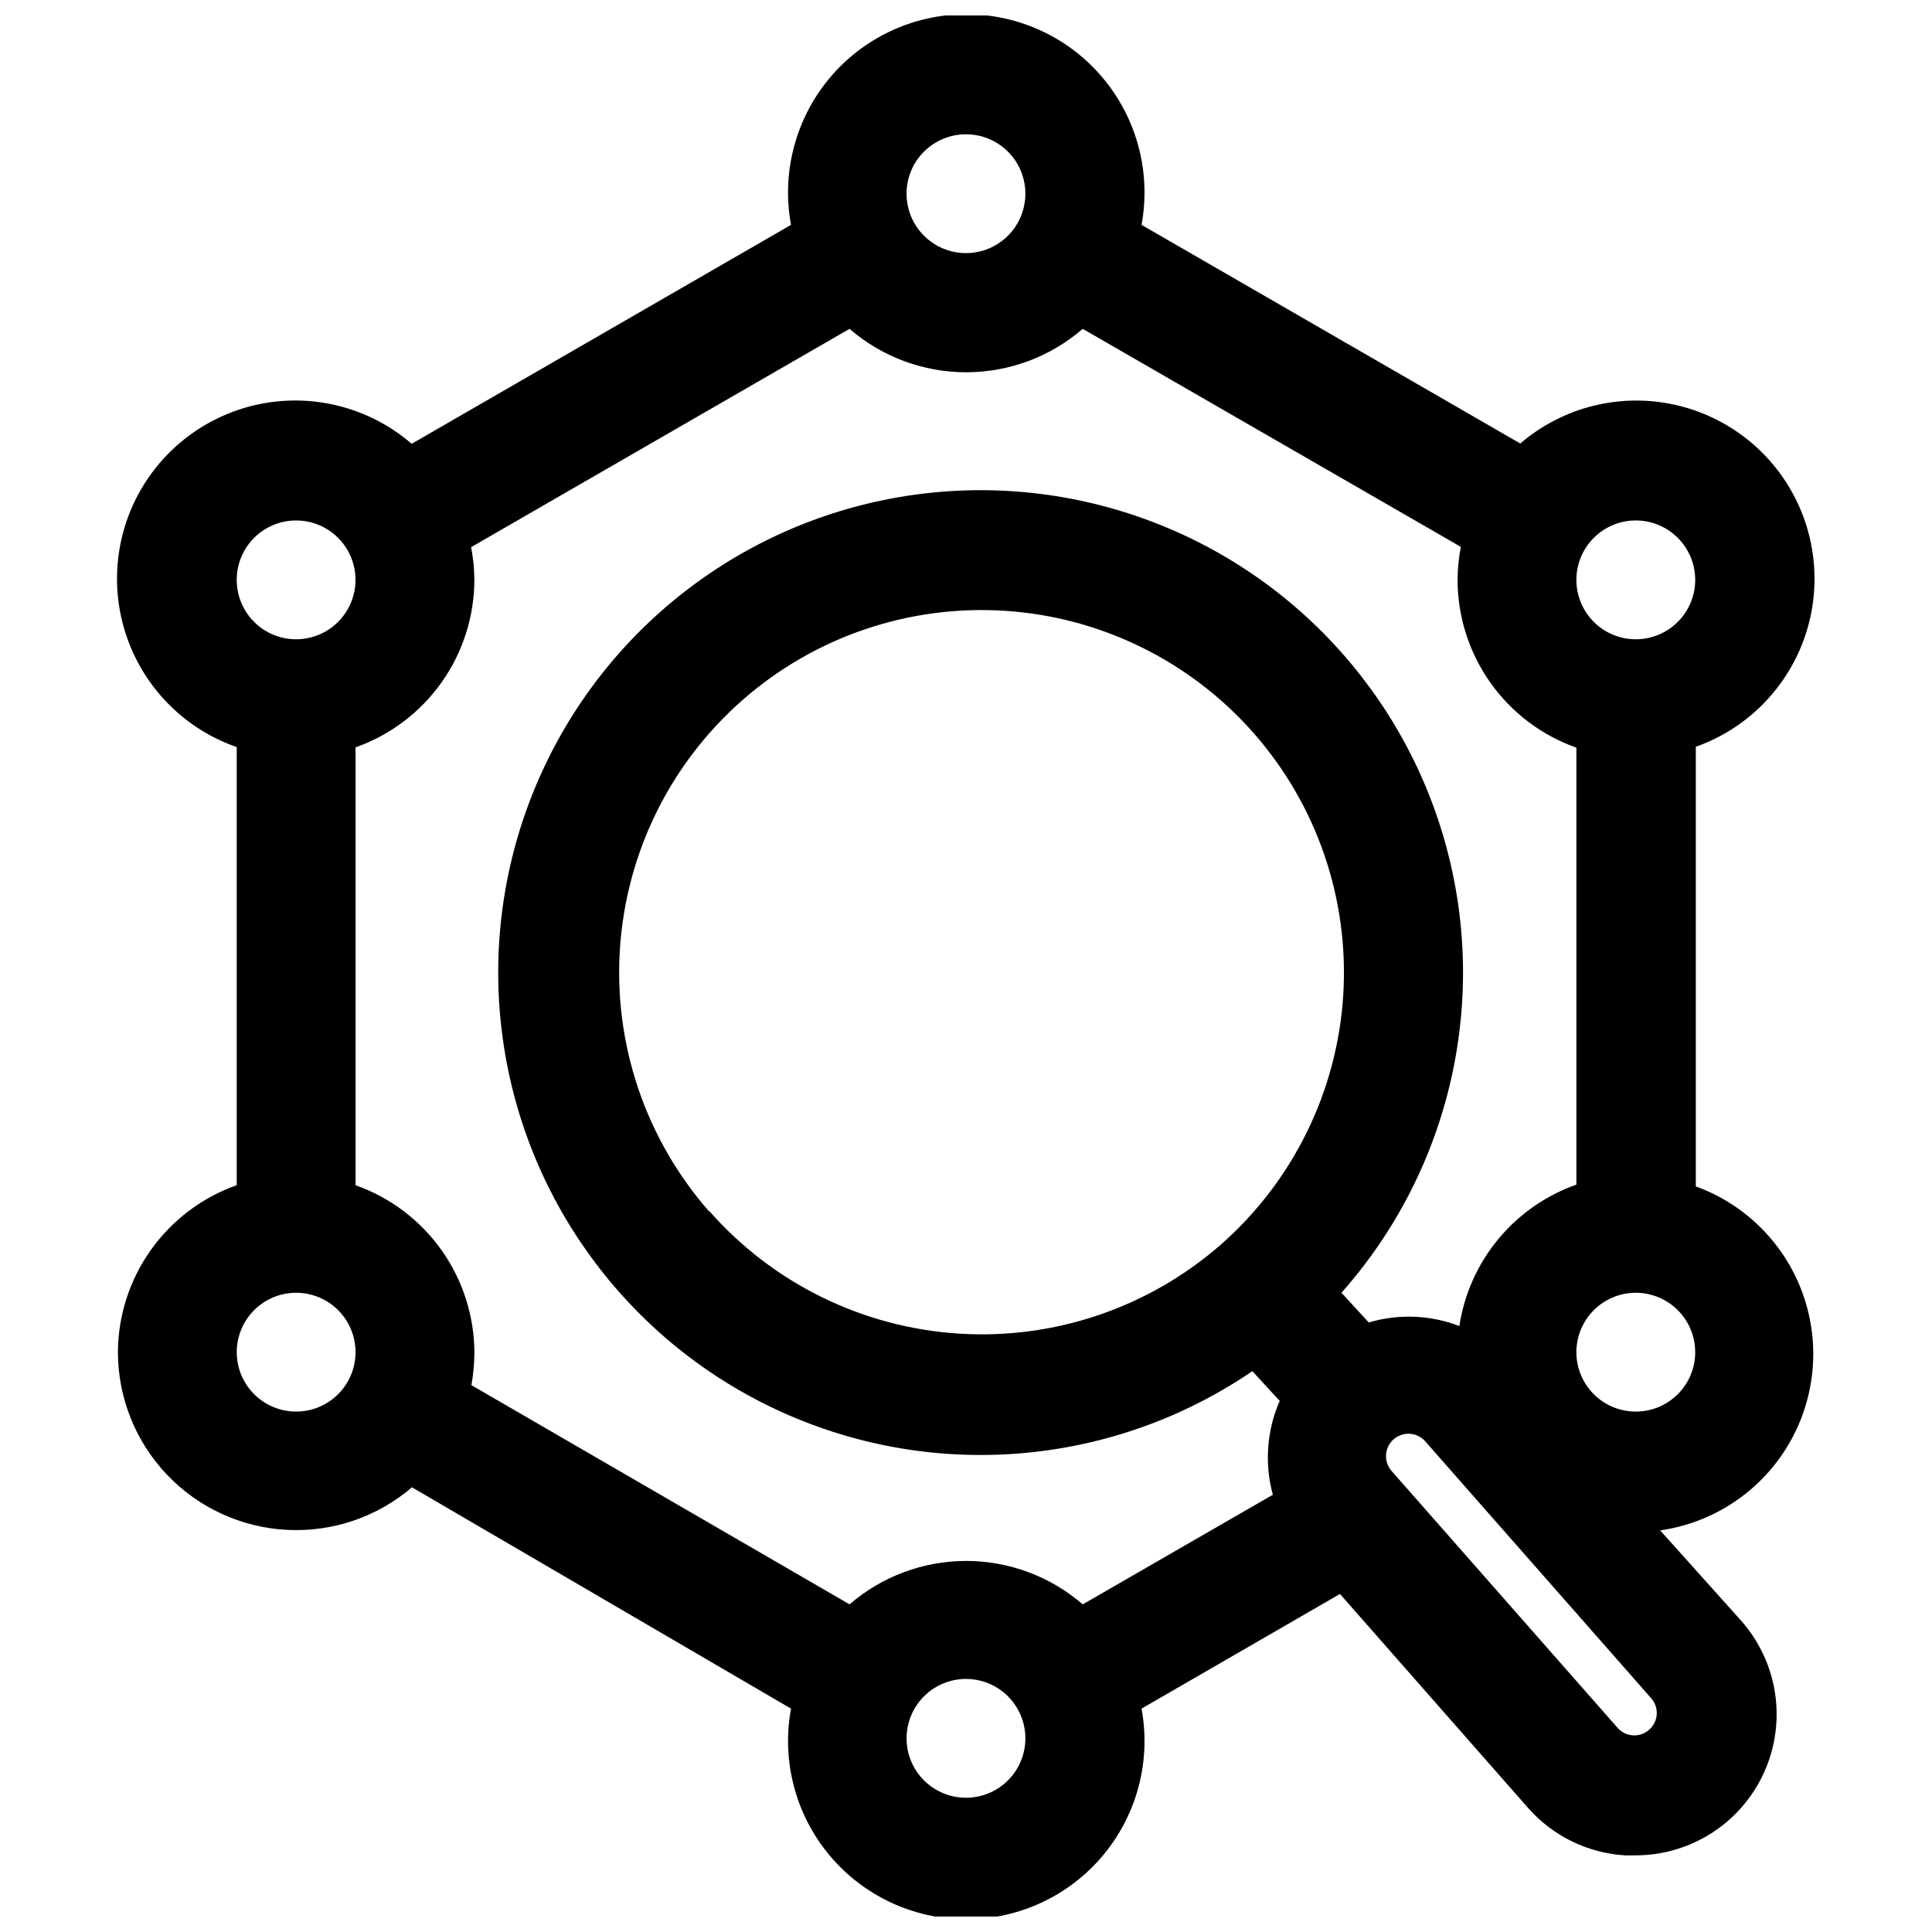 <?xml version="1.0" encoding="UTF-8"?>
<!-- Uploaded to: SVG Find, www.svgrepo.com, Generator: SVG Find Mixer Tools -->
<svg width="800px" height="800px" version="1.1" viewBox="144 144 512 512" xmlns="http://www.w3.org/2000/svg">
 <defs>
  <clipPath id="a">
   <path d="m175 148.09h450v503.81h-450z"/>
  </clipPath>
 </defs>
 <g clip-path="url(#a)">
  <path d="m175.25 502.34c0.02 12.094 4.676 23.719 13.012 32.48 8.336 8.762 19.715 13.992 31.793 14.613 12.078 0.621 23.938-3.414 33.125-11.277l100.45 58.648c-2.551 13.793 1.164 28.012 10.137 38.797 8.973 10.785 22.277 17.02 36.309 17.02 14.027 0 27.332-6.234 36.309-17.02 8.973-10.785 12.688-25.004 10.137-38.797l52.586-30.387 49.828 56.68v-0.004c6.555 7.465 15.824 12 25.742 12.598h2.441-0.004c9.742 0.082 19.133-3.641 26.172-10.375 7.039-6.734 11.172-15.953 11.52-25.688 0.344-9.738-3.121-19.223-9.664-26.441l-21.176-23.617c14.004-1.996 26.379-10.168 33.715-22.262 7.34-12.098 8.867-26.848 4.168-40.191-4.703-13.344-15.137-23.879-28.438-28.703v-116.51c13.234-4.691 23.695-15.023 28.547-28.199 4.852-13.18 3.59-27.828-3.445-39.98s-19.109-20.547-32.953-22.902c-13.84-2.356-28.012 1.57-38.672 10.711l-100.37-57.941c2.551-13.793-1.164-28.012-10.137-38.797-8.977-10.785-22.281-17.02-36.309-17.02-14.031 0-27.336 6.234-36.309 17.02-8.973 10.785-12.688 25.004-10.137 38.797l-100.53 58.02c-10.656-9.199-24.863-13.16-38.742-10.809-13.883 2.352-25.988 10.773-33.023 22.965-7.035 12.195-8.266 26.895-3.352 40.086 4.914 13.191 15.453 23.508 28.754 28.129v116.11c-9.164 3.238-17.105 9.227-22.738 17.145-5.637 7.914-8.691 17.379-8.75 27.098zm47.23 15.742c-5.625 0-10.824-3-13.633-7.871-2.812-4.871-2.812-10.871 0-15.746 2.809-4.871 8.008-7.871 13.633-7.871s10.824 3 13.633 7.871c2.812 4.875 2.812 10.875 0 15.746-2.809 4.871-8.008 7.871-13.633 7.871zm47.23-220.42v0.004c-0.008-2.91-0.301-5.809-0.863-8.66l100.29-57.859c8.582 7.422 19.551 11.508 30.898 11.508 11.348 0 22.312-4.086 30.898-11.508l100.21 57.781h-0.004c-0.566 2.875-0.855 5.801-0.863 8.738 0.012 9.758 3.043 19.27 8.684 27.234 5.637 7.965 13.605 13.988 22.805 17.242v115.8c-8.082 2.844-15.238 7.836-20.703 14.434-5.465 6.602-9.027 14.566-10.312 23.035-7.684-2.945-16.121-3.277-24.012-0.945l-7.242-7.871c29.074-32.762 39.348-78.125 27.23-120.21-12.117-42.094-44.938-75.051-86.977-87.34-42.043-12.293-87.449-2.203-120.33 26.73-32.879 28.938-48.66 72.691-41.812 115.95 6.844 43.262 35.363 80.008 75.57 97.379 40.211 17.371 86.512 12.945 122.71-11.727l7.242 7.871v0.004c-3.422 7.844-4.062 16.617-1.812 24.875l-50.383 29.047h0.004c-8.586-7.422-19.551-11.508-30.898-11.508-11.348 0-22.316 4.086-30.898 11.508l-100.21-58.094c0.504-2.809 0.766-5.652 0.785-8.504-0.008-9.758-3.043-19.273-8.68-27.238-5.641-7.961-13.605-13.984-22.809-17.238v-116.04c9.188-3.246 17.148-9.258 22.785-17.207 5.637-7.945 8.676-17.445 8.703-27.188zm62.27 167.44v0.004c-16.809-19.129-25.332-44.148-23.699-69.559 1.633-25.414 13.293-49.133 32.41-65.953 19.121-16.816 44.137-25.352 69.551-23.73 25.41 1.625 49.137 13.27 65.965 32.383 16.824 19.113 25.371 44.125 23.762 69.539-1.613 25.41-13.25 49.145-32.352 65.977-19.168 16.797-44.215 25.301-69.645 23.648-25.43-1.652-49.164-13.328-65.992-32.465zm68.016 155.32c-4.176 0-8.18-1.656-11.133-4.609-2.953-2.953-4.613-6.957-4.613-11.133s1.66-8.18 4.613-11.133c2.953-2.953 6.957-4.613 11.133-4.613s8.18 1.66 11.133 4.613c2.949 2.953 4.609 6.957 4.609 11.133s-1.66 8.18-4.609 11.133c-2.953 2.953-6.957 4.609-11.133 4.609zm181.05-18.027c-1.168 1.047-2.703 1.586-4.269 1.496-1.566-0.09-3.031-0.797-4.074-1.969l-59.906-68.09c-2.176-2.457-1.945-6.211 0.512-8.387 2.457-2.172 6.211-1.941 8.383 0.512l59.75 67.938c1.105 1.164 1.688 2.731 1.613 4.336-0.074 1.602-0.801 3.106-2.008 4.164zm-3.543-84.309c-4.176 0-8.18-1.656-11.133-4.609s-4.609-6.957-4.609-11.133c0-4.176 1.656-8.18 4.609-11.133s6.957-4.613 11.133-4.613 8.18 1.66 11.133 4.613 4.613 6.957 4.613 11.133c0 4.176-1.66 8.18-4.613 11.133s-6.957 4.609-11.133 4.609zm0-236.16c4.176 0 8.18 1.66 11.133 4.613 2.953 2.949 4.613 6.957 4.613 11.133 0 4.172-1.66 8.18-4.613 11.133-2.953 2.949-6.957 4.609-11.133 4.609s-8.18-1.66-11.133-4.609c-2.953-2.953-4.609-6.961-4.609-11.133 0-4.176 1.656-8.184 4.609-11.133 2.953-2.953 6.957-4.613 11.133-4.613zm-177.51-102.34c4.176 0 8.18 1.66 11.133 4.609 2.949 2.953 4.609 6.957 4.609 11.133s-1.66 8.184-4.609 11.133c-2.953 2.953-6.957 4.613-11.133 4.613s-8.18-1.66-11.133-4.613c-2.953-2.949-4.613-6.957-4.613-11.133s1.66-8.18 4.613-11.133c2.953-2.949 6.957-4.609 11.133-4.609zm-177.52 102.34c5.625 0 10.824 3 13.633 7.871 2.812 4.871 2.812 10.875 0 15.746-2.809 4.871-8.008 7.871-13.633 7.871s-10.824-3-13.633-7.871c-2.812-4.871-2.812-10.875 0-15.746 2.809-4.871 8.008-7.871 13.633-7.871z"/>
 </g>
</svg>